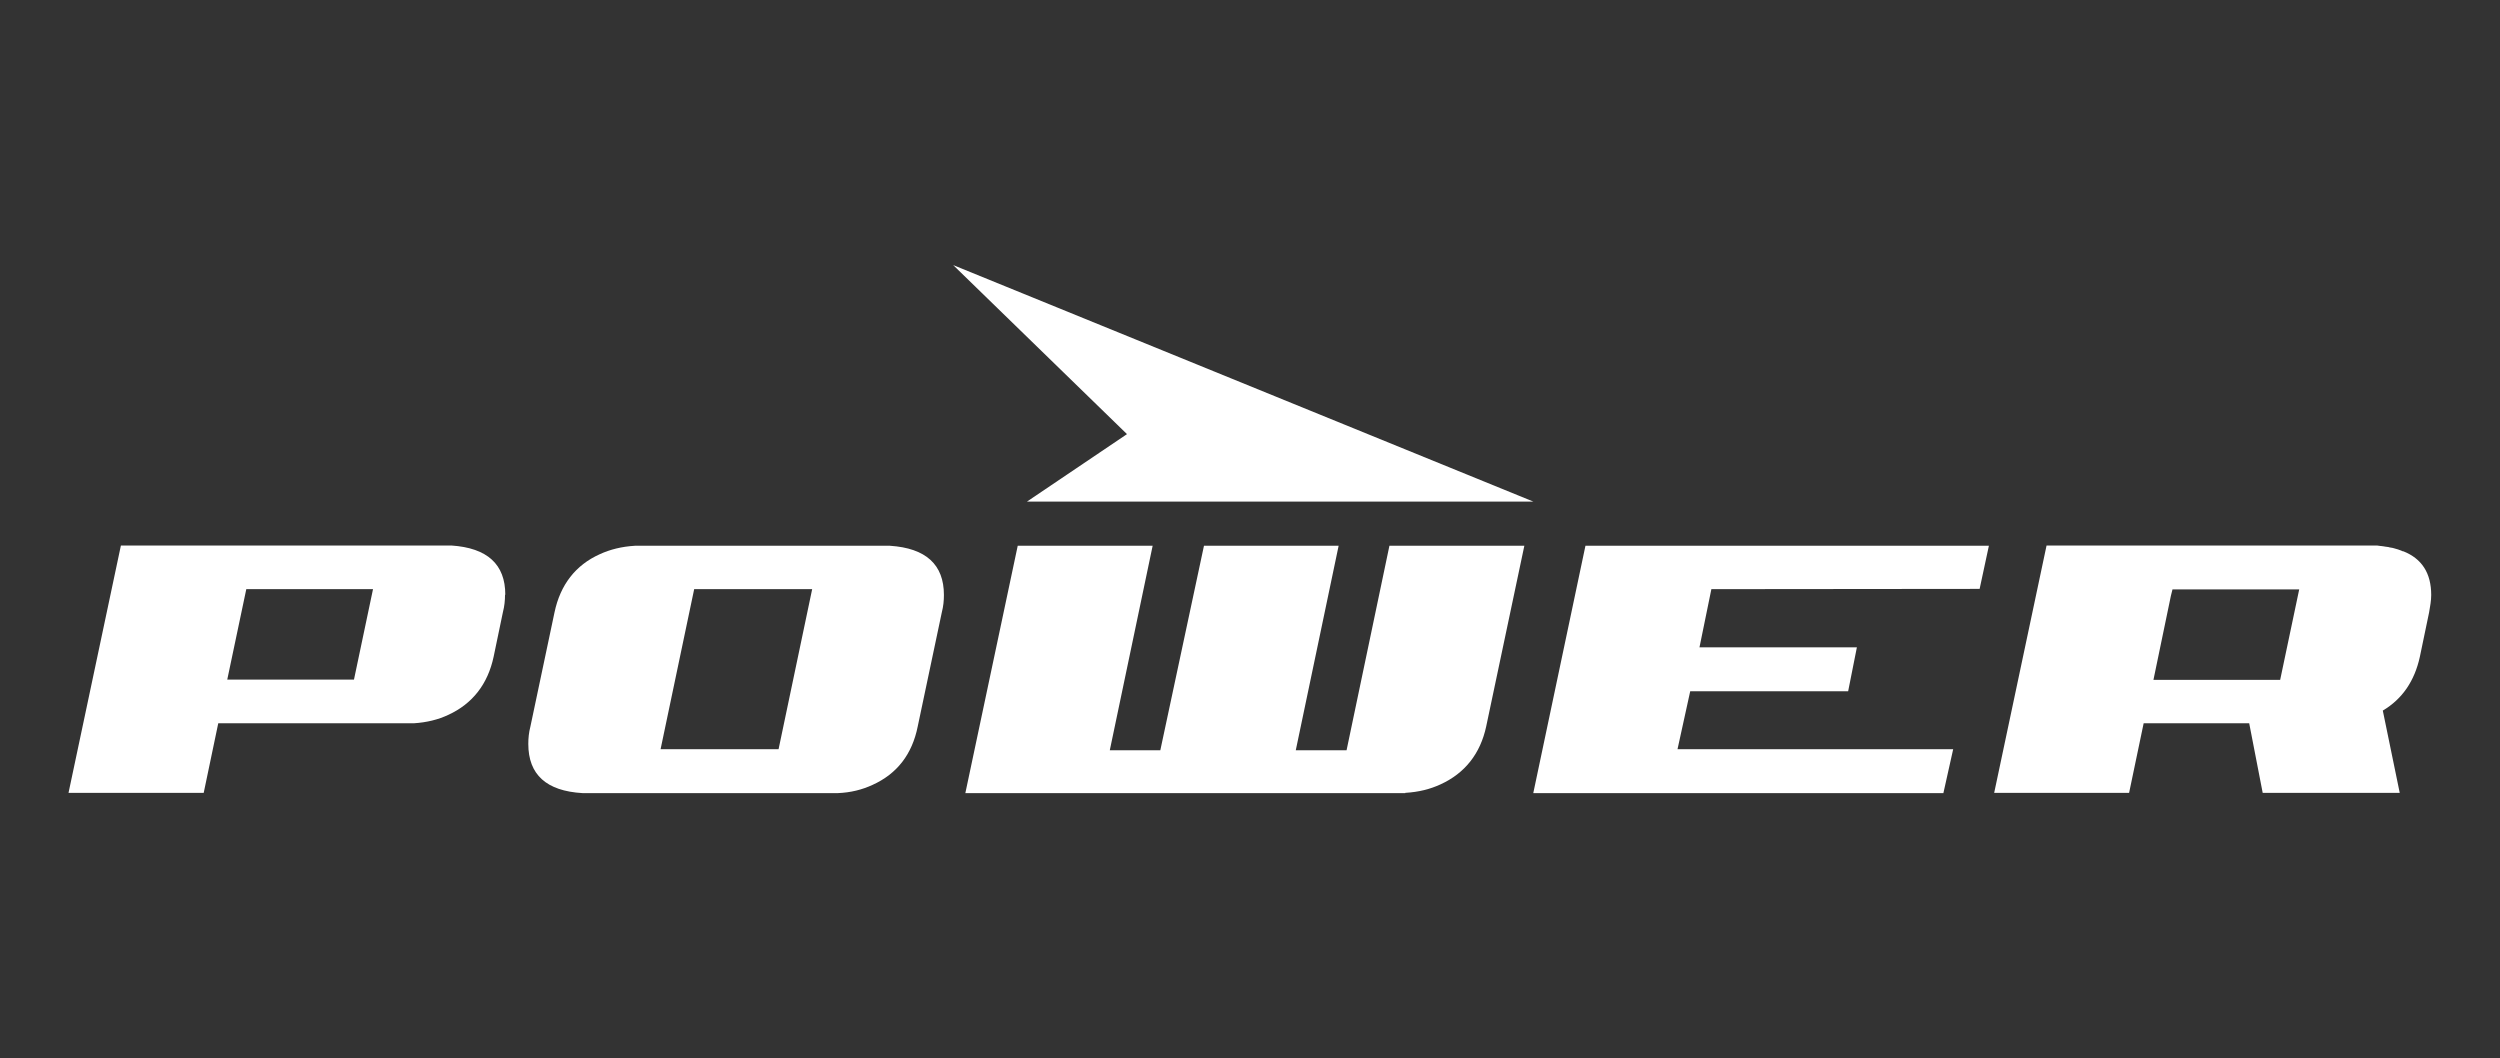 <?xml version="1.0" encoding="UTF-8"?>
<svg id="Laag_1" data-name="Laag 1" xmlns="http://www.w3.org/2000/svg" viewBox="0 0 94.5 40">
  <rect x="0" y="0" width="94.5" height="40" fill="#333333" stroke="none"/>
  <defs>
    <style>
      .cls-1 {
        fill: #fff;
      }
    </style>
  </defs>
  <g id="c">
    <polygon class="cls-1" points="59.93 20.63 57.96 29.97 57.96 29.97 57.96 29.98 73.46 29.98 73.83 28.32 63.41 28.32 63.89 26.13 69.86 26.13 70.19 24.47 64.24 24.47 64.69 22.27 64.69 22.27 74.83 22.26 75.18 20.63 59.93 20.63"/>
    <path class="cls-1" d="M14.1,22.27h-4.79l-.72,3.42h4.79l.72-3.42ZM19.09,22.48c0,.21-.02.43-.08.66l-.35,1.68c-.22,1.04-.8,1.78-1.71,2.2-.38.18-.82.29-1.31.32h-7.39l-.55,2.63H2.59l1.98-9.35h12.49c1.36.09,2.04.71,2.04,1.86"/>
    <path class="cls-1" d="M26.24,22.27l-1.27,6.05h4.46l1.27-6.05h-4.46ZM33.64,20.63c1.36.09,2.04.71,2.04,1.86,0,.21-.02.43-.08.66l-.91,4.31c-.21,1.05-.78,1.79-1.71,2.21-.39.18-.82.29-1.31.31h-9.65c-1.37-.08-2.05-.7-2.05-1.86,0-.21.02-.43.08-.66l.91-4.31c.22-1.05.8-1.79,1.71-2.2.39-.18.83-.29,1.33-.32h9.66-.01Z"/>
    <path class="cls-1" d="M53.12,29.98h-16.63l1.98-9.35h5.1l-1.62,7.73h1.91l1.65-7.73h5.09l-1.62,7.73h1.92l1.62-7.73h5.1l-1.44,6.82c-.22,1.04-.81,1.78-1.73,2.2-.39.18-.82.29-1.33.32"/>
    <path class="cls-1" d="M84.71,25.7h-3.31l.66-3.18.06-.24h4.79l-.72,3.42s-1.48,0-1.48,0ZM90.84,20.84h-.01c-.06-.02-.11-.04-.18-.07-.09-.02-.18-.06-.27-.07-.03,0-.06-.01-.09-.02-.13-.02-.29-.04-.44-.06h-12.49l-1.98,9.35h5.1l.55-2.63h3.99l.51,2.63h5.18l-.64-3.11c.74-.44,1.2-1.12,1.4-2.03l.35-1.68c.04-.23.08-.45.08-.66,0-.82-.35-1.37-1.05-1.65"/>
    <polygon class="cls-1" points="38.82 18.96 57.96 18.96 36.03 10.02 42.6 16.41 38.82 18.96"/>
  </g>
</svg>